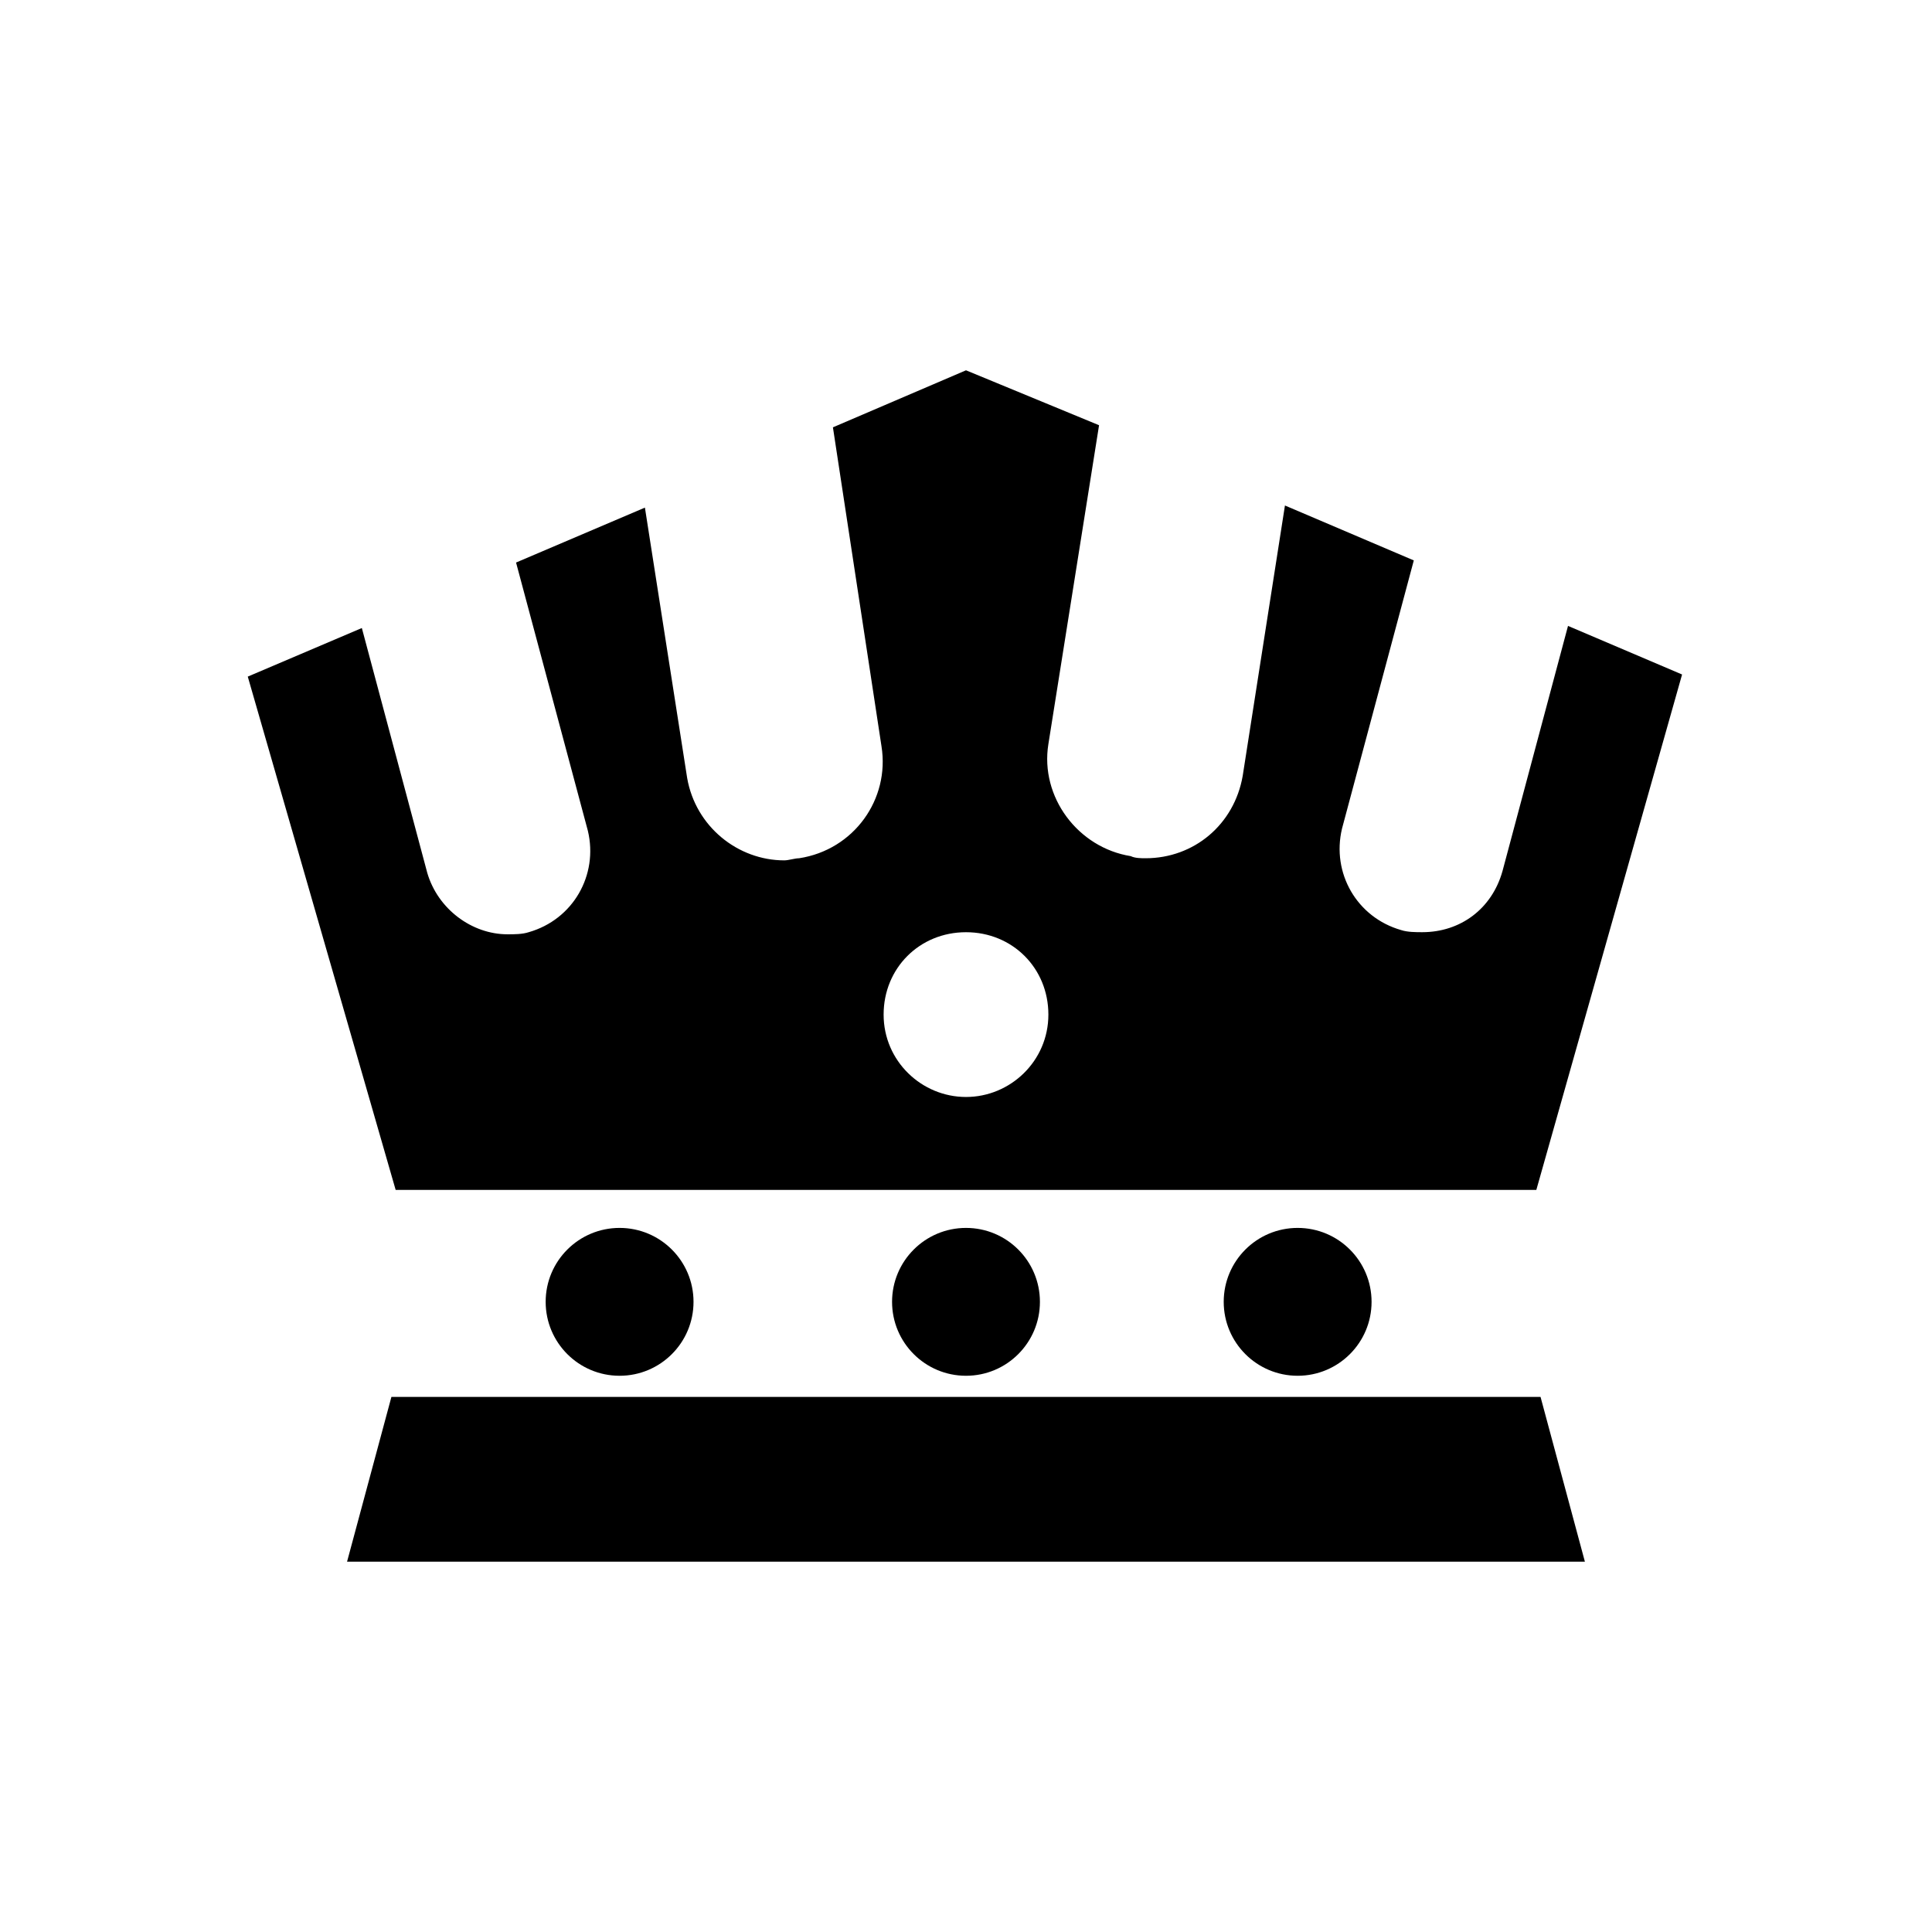 <?xml version="1.0" encoding="UTF-8"?>
<!-- Uploaded to: SVG Repo, www.svgrepo.com, Generator: SVG Repo Mixer Tools -->
<svg fill="#000000" width="800px" height="800px" version="1.1" viewBox="144 144 512 512" xmlns="http://www.w3.org/2000/svg">
 <g>
  <path d="m552.26 514.2 11.754 43.664h-328.04l11.754-43.664z"/>
  <path d="m559.54 309.87-17.352 64.934c-2.801 10.078-11.195 16.234-21.273 16.234-1.68 0-3.918 0-5.598-0.559-11.754-3.359-18.473-15.113-15.676-26.871l19.031-71.094-34.148-14.555-11.195 71.652c-2.238 12.875-12.875 21.832-25.75 21.832-1.121 0-2.801 0-3.918-0.559-13.996-2.238-24.07-15.676-21.832-29.668l13.434-84.527-35.262-14.555-35.266 15.113 12.871 84.531c2.238 13.996-7.277 27.43-21.832 29.668-1.121 0-2.801 0.559-3.918 0.559-12.316 0-23.512-8.957-25.75-21.832l-11.195-71.652-34.148 14.555 19.031 71.094c2.801 11.754-3.918 23.512-15.676 26.871-1.68 0.559-3.918 0.559-5.598 0.559-9.516 0-18.473-6.719-21.273-16.234l-17.352-64.934-30.23 12.875 39.191 136.03h302.29l38.625-136.59zm-159.54 124.84c-11.754 0-21.832-9.516-21.832-21.832s9.516-21.832 21.832-21.832 21.832 9.516 21.832 21.832c0 12.312-10.078 21.832-21.832 21.832z"/>
  <path d="m419.59 489c0 10.82-8.77 19.594-19.59 19.594s-19.594-8.773-19.594-19.594c0-10.82 8.773-19.59 19.594-19.59s19.59 8.77 19.59 19.59"/>
  <path d="m327.79 489c0 10.82-8.77 19.594-19.594 19.594-10.82 0-19.59-8.773-19.59-19.594 0-10.82 8.77-19.59 19.59-19.59 10.824 0 19.594 8.77 19.594 19.59"/>
  <path d="m507.48 489c0 10.82-8.77 19.594-19.59 19.594-10.82 0-19.594-8.773-19.594-19.594 0-10.82 8.773-19.59 19.594-19.59 10.82 0 19.59 8.77 19.59 19.59"/>
 </g>
</svg>
